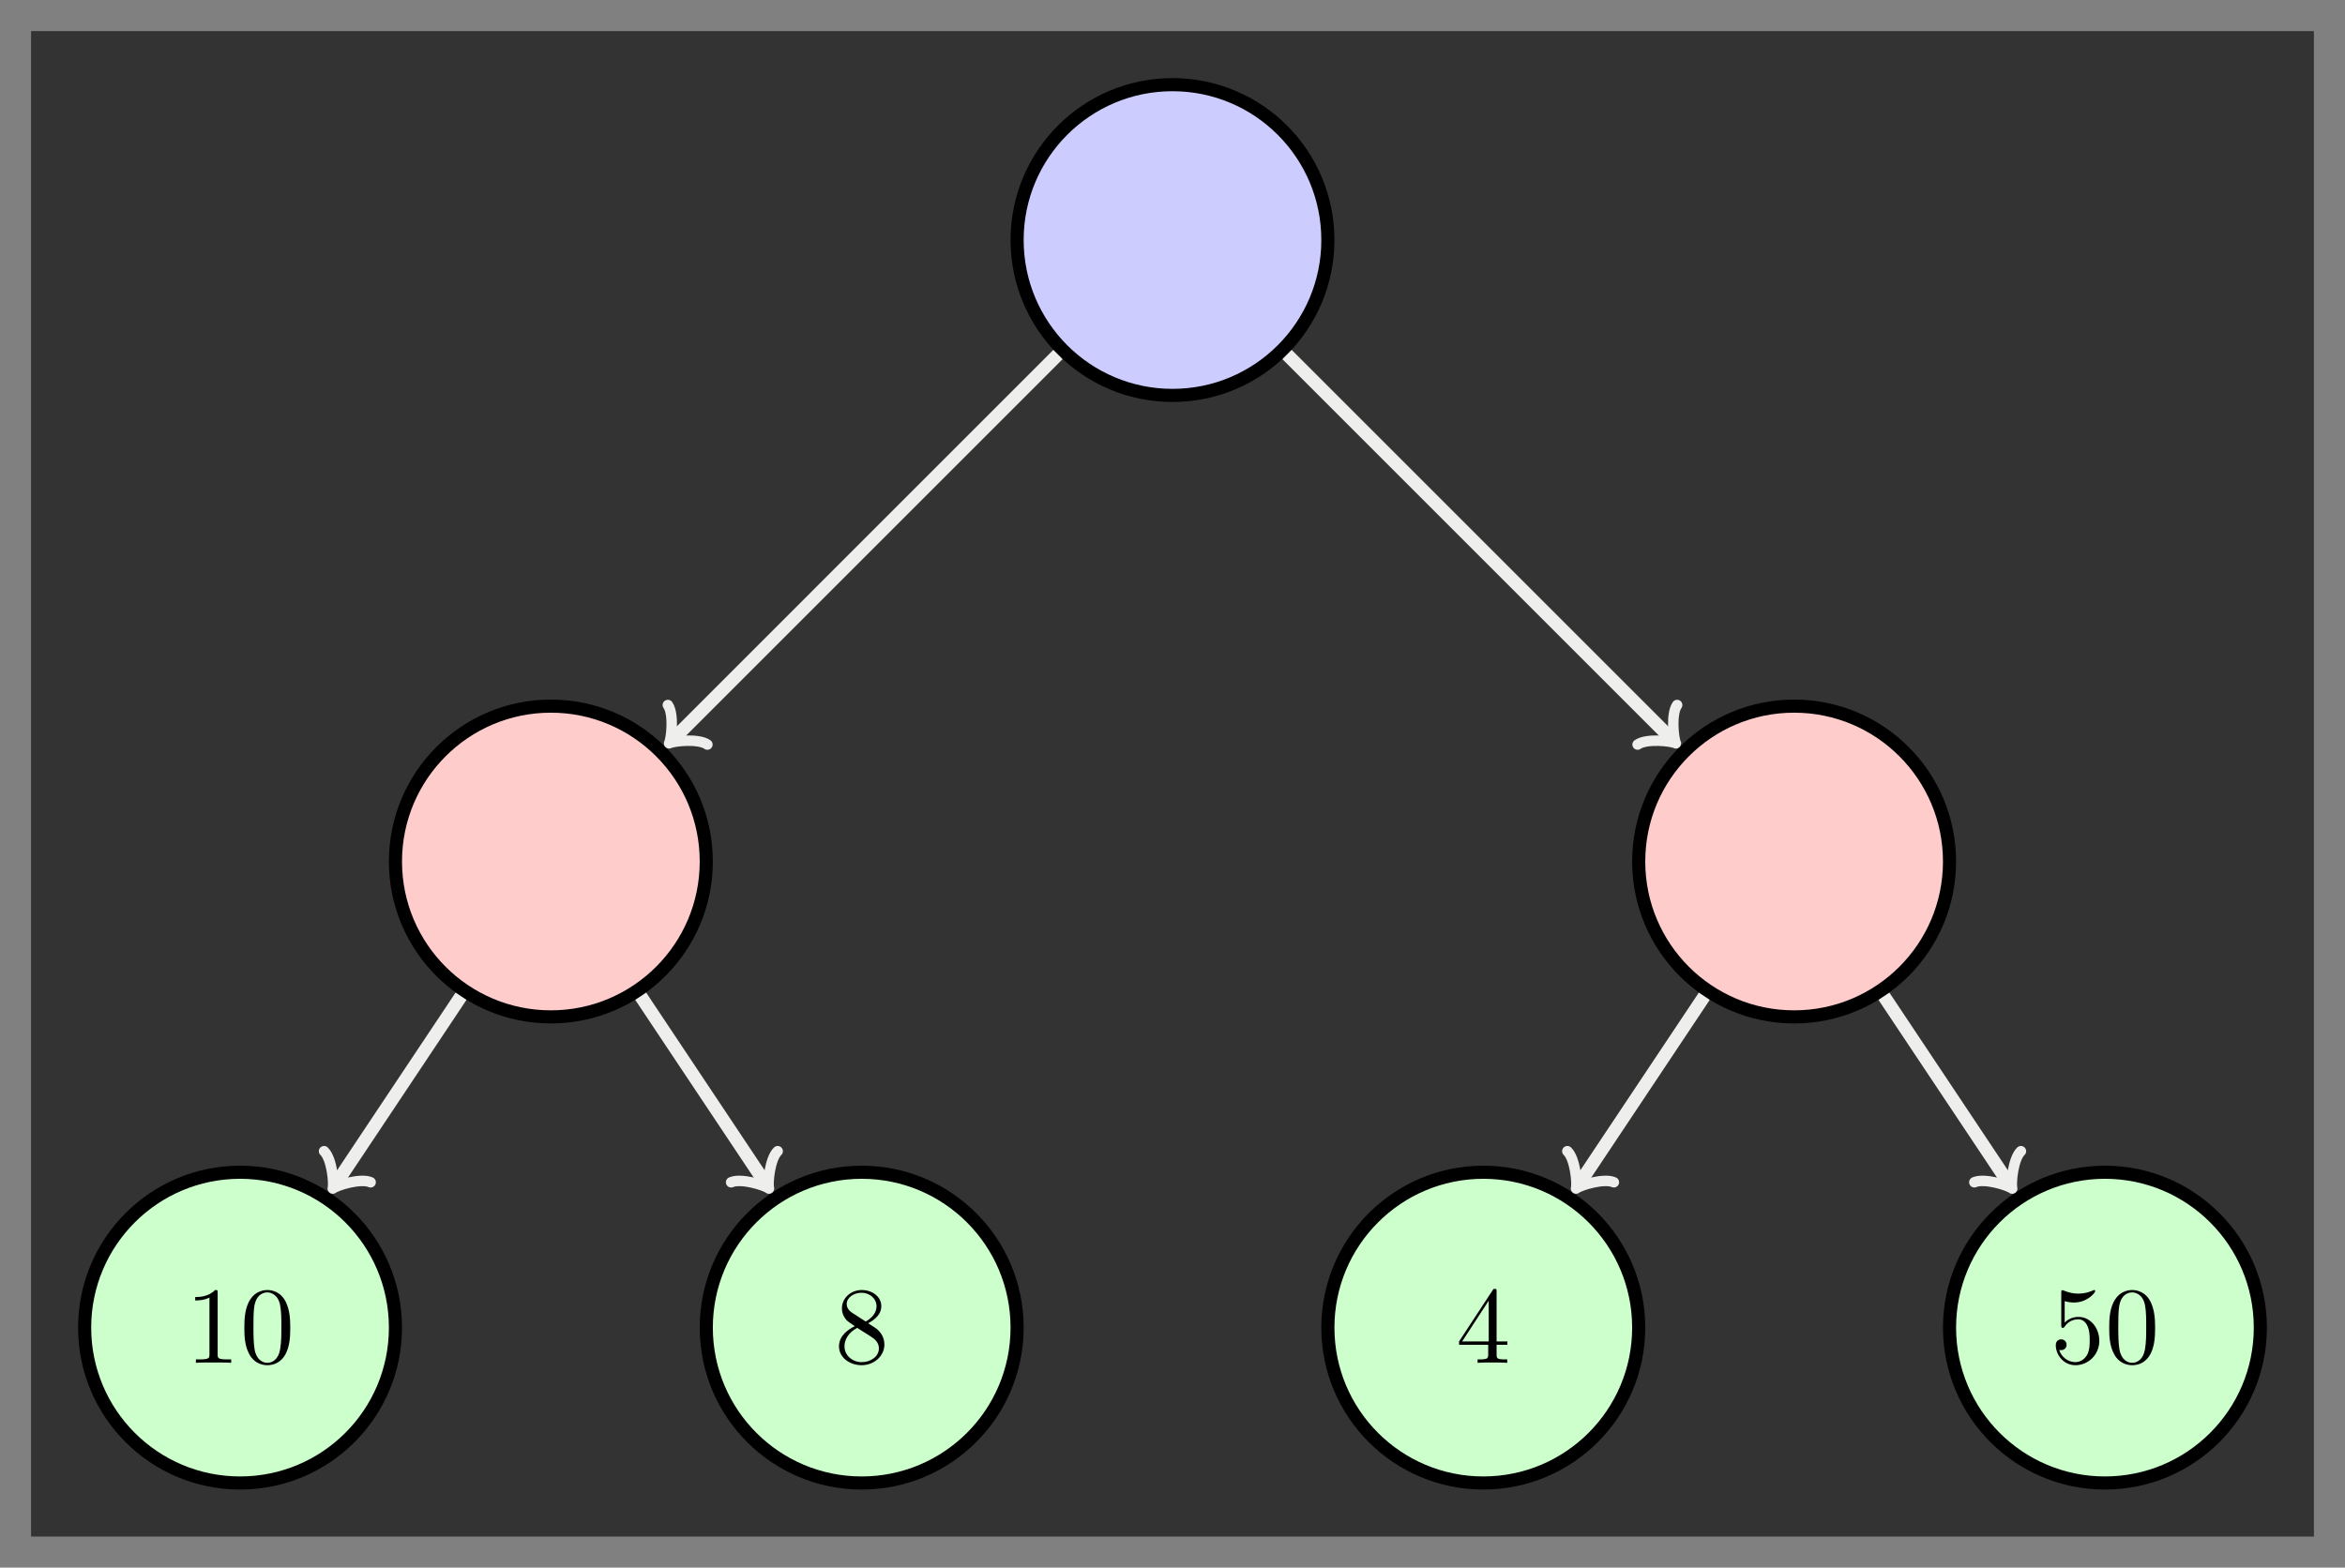 <?xml version="1.0" encoding="UTF-8"?>
<svg xmlns="http://www.w3.org/2000/svg" xmlns:xlink="http://www.w3.org/1999/xlink" width="213.869pt" height="143.003pt" viewBox="0 0 213.869 143.003" version="1.1">
<rect x="0" y="0" width="213.869" height="143.003" fill="#808080" stroke="none"/>
<defs>
<g>
<symbol overflow="visible" id="glyph0-0">
<path style="stroke:none;" d=""/>
</symbol>
<symbol overflow="visible" id="glyph0-1">
<path style="stroke:none;" d="M 2.938 -6.375 C 2.938 -6.625 2.938 -6.641 2.703 -6.641 C 2.078 -6 1.203 -6 0.891 -6 L 0.891 -5.688 C 1.094 -5.688 1.672 -5.688 2.188 -5.953 L 2.188 -0.781 C 2.188 -0.422 2.156 -0.312 1.266 -0.312 L 0.953 -0.312 L 0.953 0 C 1.297 -0.031 2.156 -0.031 2.562 -0.031 C 2.953 -0.031 3.828 -0.031 4.172 0 L 4.172 -0.312 L 3.859 -0.312 C 2.953 -0.312 2.938 -0.422 2.938 -0.781 Z M 2.938 -6.375 "/>
</symbol>
<symbol overflow="visible" id="glyph0-2">
<path style="stroke:none;" d="M 4.578 -3.188 C 4.578 -3.984 4.531 -4.781 4.188 -5.516 C 3.734 -6.484 2.906 -6.641 2.5 -6.641 C 1.891 -6.641 1.172 -6.375 0.75 -5.453 C 0.438 -4.766 0.391 -3.984 0.391 -3.188 C 0.391 -2.438 0.422 -1.547 0.844 -0.781 C 1.266 0.016 2 0.219 2.484 0.219 C 3.016 0.219 3.781 0.016 4.219 -0.938 C 4.531 -1.625 4.578 -2.406 4.578 -3.188 Z M 2.484 0 C 2.094 0 1.5 -0.25 1.328 -1.203 C 1.219 -1.797 1.219 -2.719 1.219 -3.312 C 1.219 -3.953 1.219 -4.609 1.297 -5.141 C 1.484 -6.328 2.234 -6.422 2.484 -6.422 C 2.812 -6.422 3.469 -6.234 3.656 -5.25 C 3.766 -4.688 3.766 -3.938 3.766 -3.312 C 3.766 -2.562 3.766 -1.891 3.656 -1.25 C 3.5 -0.297 2.938 0 2.484 0 Z M 2.484 0 "/>
</symbol>
<symbol overflow="visible" id="glyph0-3">
<path style="stroke:none;" d="M 1.625 -4.562 C 1.172 -4.859 1.125 -5.188 1.125 -5.359 C 1.125 -5.969 1.781 -6.391 2.484 -6.391 C 3.203 -6.391 3.844 -5.875 3.844 -5.156 C 3.844 -4.578 3.453 -4.109 2.859 -3.766 Z M 3.078 -3.609 C 3.797 -3.984 4.281 -4.5 4.281 -5.156 C 4.281 -6.078 3.406 -6.641 2.5 -6.641 C 1.5 -6.641 0.688 -5.906 0.688 -4.969 C 0.688 -4.797 0.703 -4.344 1.125 -3.875 C 1.234 -3.766 1.609 -3.516 1.859 -3.344 C 1.281 -3.047 0.422 -2.5 0.422 -1.5 C 0.422 -0.453 1.438 0.219 2.484 0.219 C 3.609 0.219 4.562 -0.609 4.562 -1.672 C 4.562 -2.031 4.453 -2.484 4.062 -2.906 C 3.875 -3.109 3.719 -3.203 3.078 -3.609 Z M 2.078 -3.188 L 3.312 -2.406 C 3.594 -2.219 4.062 -1.922 4.062 -1.312 C 4.062 -0.578 3.312 -0.062 2.5 -0.062 C 1.641 -0.062 0.922 -0.672 0.922 -1.5 C 0.922 -2.078 1.234 -2.719 2.078 -3.188 Z M 2.078 -3.188 "/>
</symbol>
<symbol overflow="visible" id="glyph0-4">
<path style="stroke:none;" d="M 2.938 -1.641 L 2.938 -0.781 C 2.938 -0.422 2.906 -0.312 2.172 -0.312 L 1.969 -0.312 L 1.969 0 C 2.375 -0.031 2.891 -0.031 3.312 -0.031 C 3.734 -0.031 4.25 -0.031 4.672 0 L 4.672 -0.312 L 4.453 -0.312 C 3.719 -0.312 3.703 -0.422 3.703 -0.781 L 3.703 -1.641 L 4.688 -1.641 L 4.688 -1.953 L 3.703 -1.953 L 3.703 -6.484 C 3.703 -6.688 3.703 -6.75 3.531 -6.75 C 3.453 -6.75 3.422 -6.75 3.344 -6.625 L 0.281 -1.953 L 0.281 -1.641 Z M 2.984 -1.953 L 0.562 -1.953 L 2.984 -5.672 Z M 2.984 -1.953 "/>
</symbol>
<symbol overflow="visible" id="glyph0-5">
<path style="stroke:none;" d="M 4.469 -2 C 4.469 -3.188 3.656 -4.188 2.578 -4.188 C 2.109 -4.188 1.672 -4.031 1.312 -3.672 L 1.312 -5.625 C 1.516 -5.562 1.844 -5.5 2.156 -5.5 C 3.391 -5.5 4.094 -6.406 4.094 -6.531 C 4.094 -6.594 4.062 -6.641 3.984 -6.641 C 3.984 -6.641 3.953 -6.641 3.906 -6.609 C 3.703 -6.516 3.219 -6.312 2.547 -6.312 C 2.156 -6.312 1.688 -6.391 1.219 -6.594 C 1.141 -6.625 1.125 -6.625 1.109 -6.625 C 1 -6.625 1 -6.547 1 -6.391 L 1 -3.438 C 1 -3.266 1 -3.188 1.141 -3.188 C 1.219 -3.188 1.234 -3.203 1.281 -3.266 C 1.391 -3.422 1.75 -3.969 2.562 -3.969 C 3.078 -3.969 3.328 -3.516 3.406 -3.328 C 3.562 -2.953 3.594 -2.578 3.594 -2.078 C 3.594 -1.719 3.594 -1.125 3.344 -0.703 C 3.109 -0.312 2.734 -0.062 2.281 -0.062 C 1.562 -0.062 0.984 -0.594 0.812 -1.172 C 0.844 -1.172 0.875 -1.156 0.984 -1.156 C 1.312 -1.156 1.484 -1.406 1.484 -1.641 C 1.484 -1.891 1.312 -2.141 0.984 -2.141 C 0.844 -2.141 0.5 -2.062 0.5 -1.609 C 0.5 -0.75 1.188 0.219 2.297 0.219 C 3.453 0.219 4.469 -0.734 4.469 -2 Z M 4.469 -2 "/>
</symbol>
</g>
<clipPath id="clip1">
  <path d="M 0 90 L 53 90 L 53 143.004 L 0 143.004 Z M 0 90 "/>
</clipPath>
<clipPath id="clip2">
  <path d="M 47 90 L 110 90 L 110 143.004 L 47 143.004 Z M 47 90 "/>
</clipPath>
<clipPath id="clip3">
  <path d="M 104 90 L 167 90 L 167 143.004 L 104 143.004 Z M 104 90 "/>
</clipPath>
<clipPath id="clip4">
  <path d="M 160 90 L 213.867 90 L 213.867 143.004 L 160 143.004 Z M 160 90 "/>
</clipPath>
</defs>
<g id="surface1">
<path style=" stroke:none;fill-rule:nonzero;fill:rgb(20%,20%,20%);fill-opacity:1;" d="M 2.832 140.168 L 2.832 2.836 L 211.035 2.836 L 211.035 140.168 Z M 2.832 140.168 "/>
<path style="fill-rule:nonzero;fill:rgb(79.999%,79.999%,100%);fill-opacity:1;stroke-width:1.196;stroke-linecap:butt;stroke-linejoin:miter;stroke:rgb(0%,0%,0%);stroke-opacity:1;stroke-miterlimit:10;" d="M 14.171 0 C 14.171 7.829 7.828 14.172 -0 14.172 C -7.829 14.172 -14.172 7.829 -14.172 0 C -14.172 -7.828 -7.829 -14.175 -0 -14.175 C 7.828 -14.175 14.171 -7.828 14.171 0 Z M 14.171 0 " transform="matrix(1,0,0,-1,106.934,21.895)"/>
<path style="fill-rule:nonzero;fill:rgb(100%,79.999%,79.999%);fill-opacity:1;stroke-width:1.196;stroke-linecap:butt;stroke-linejoin:miter;stroke:rgb(0%,0%,0%);stroke-opacity:1;stroke-miterlimit:10;" d="M -42.52 -56.695 C -42.52 -48.867 -48.868 -42.519 -56.692 -42.519 C -64.52 -42.519 -70.868 -48.867 -70.868 -56.695 C -70.868 -64.523 -64.52 -70.867 -56.692 -70.867 C -48.868 -70.867 -42.52 -64.523 -42.52 -56.695 Z M -42.52 -56.695 " transform="matrix(1,0,0,-1,106.934,21.895)"/>
<path style="fill-rule:nonzero;fill:rgb(100%,79.999%,79.999%);fill-opacity:1;stroke-width:1.196;stroke-linecap:butt;stroke-linejoin:miter;stroke:rgb(0%,0%,0%);stroke-opacity:1;stroke-miterlimit:10;" d="M 70.867 -56.695 C 70.867 -48.867 64.523 -42.519 56.695 -42.519 C 48.867 -42.519 42.519 -48.867 42.519 -56.695 C 42.519 -64.523 48.867 -70.867 56.695 -70.867 C 64.523 -70.867 70.867 -64.523 70.867 -56.695 Z M 70.867 -56.695 " transform="matrix(1,0,0,-1,106.934,21.895)"/>
<path style="fill:none;stroke-width:1.196;stroke-linecap:butt;stroke-linejoin:miter;stroke:rgb(93.332%,93.332%,92.548%);stroke-opacity:1;stroke-miterlimit:10;" d="M -10.446 -10.445 L -45.571 -45.574 " transform="matrix(1,0,0,-1,106.934,21.895)"/>
<path style="fill:none;stroke-width:0.956;stroke-linecap:round;stroke-linejoin:round;stroke:rgb(93.332%,93.332%,92.548%);stroke-opacity:1;stroke-miterlimit:10;" d="M -1.912 2.549 C -1.752 1.593 0.002 0.16 0.477 -0.001 C -0 -0.158 -1.752 -1.594 -1.912 -2.55 " transform="matrix(-0.707,0.707,0.707,0.707,61.361,67.468)"/>
<path style="fill:none;stroke-width:1.196;stroke-linecap:butt;stroke-linejoin:miter;stroke:rgb(93.332%,93.332%,92.548%);stroke-opacity:1;stroke-miterlimit:10;" d="M 10.445 -10.445 L 45.574 -45.574 " transform="matrix(1,0,0,-1,106.934,21.895)"/>
<path style="fill:none;stroke-width:0.956;stroke-linecap:round;stroke-linejoin:round;stroke:rgb(93.332%,93.332%,92.548%);stroke-opacity:1;stroke-miterlimit:10;" d="M -1.912 2.55 C -1.752 1.594 0.002 0.16 0.477 0 C 0.002 -0.16 -1.752 -1.594 -1.912 -2.549 " transform="matrix(0.707,0.707,0.707,-0.707,152.507,67.468)"/>
<path style=" stroke:none;fill-rule:nonzero;fill:rgb(79.999%,100%,79.999%);fill-opacity:1;" d="M 36.066 121.109 C 36.066 113.281 29.723 106.934 21.895 106.934 C 14.066 106.934 7.719 113.281 7.719 121.109 C 7.719 128.938 14.066 135.281 21.895 135.281 C 29.723 135.281 36.066 128.938 36.066 121.109 Z M 36.066 121.109 "/>
<g clip-path="url(#clip1)" clip-rule="nonzero">
<path style="fill:none;stroke-width:1.196;stroke-linecap:butt;stroke-linejoin:miter;stroke:rgb(0%,0%,0%);stroke-opacity:1;stroke-miterlimit:10;" d="M -70.868 -99.214 C -70.868 -91.386 -77.211 -85.039 -85.039 -85.039 C -92.868 -85.039 -99.215 -91.386 -99.215 -99.214 C -99.215 -107.043 -92.868 -113.386 -85.039 -113.386 C -77.211 -113.386 -70.868 -107.043 -70.868 -99.214 Z M -70.868 -99.214 " transform="matrix(1,0,0,-1,106.934,21.895)"/>
</g>
<g style="fill:rgb(0%,0%,0%);fill-opacity:1;">
  <use xlink:href="#glyph0-1" x="16.914" y="124.318"/>
  <use xlink:href="#glyph0-2" x="21.895" y="124.318"/>
</g>
<path style=" stroke:none;fill-rule:nonzero;fill:rgb(79.999%,100%,79.999%);fill-opacity:1;" d="M 92.762 121.109 C 92.762 113.281 86.414 106.934 78.586 106.934 C 70.758 106.934 64.414 113.281 64.414 121.109 C 64.414 128.938 70.758 135.281 78.586 135.281 C 86.414 135.281 92.762 128.938 92.762 121.109 Z M 92.762 121.109 "/>
<g clip-path="url(#clip2)" clip-rule="nonzero">
<path style="fill:none;stroke-width:1.196;stroke-linecap:butt;stroke-linejoin:miter;stroke:rgb(0%,0%,0%);stroke-opacity:1;stroke-miterlimit:10;" d="M -14.172 -99.214 C -14.172 -91.386 -20.52 -85.039 -28.348 -85.039 C -36.176 -85.039 -42.52 -91.386 -42.52 -99.214 C -42.52 -107.043 -36.176 -113.386 -28.348 -113.386 C -20.52 -113.386 -14.172 -107.043 -14.172 -99.214 Z M -14.172 -99.214 " transform="matrix(1,0,0,-1,106.934,21.895)"/>
</g>
<g style="fill:rgb(0%,0%,0%);fill-opacity:1;">
  <use xlink:href="#glyph0-3" x="76.097" y="124.318"/>
</g>
<path style=" stroke:none;fill-rule:nonzero;fill:rgb(79.999%,100%,79.999%);fill-opacity:1;" d="M 149.453 121.109 C 149.453 113.281 143.109 106.934 135.281 106.934 C 127.453 106.934 121.105 113.281 121.105 121.109 C 121.105 128.938 127.453 135.281 135.281 135.281 C 143.109 135.281 149.453 128.938 149.453 121.109 Z M 149.453 121.109 "/>
<g clip-path="url(#clip3)" clip-rule="nonzero">
<path style="fill:none;stroke-width:1.196;stroke-linecap:butt;stroke-linejoin:miter;stroke:rgb(0%,0%,0%);stroke-opacity:1;stroke-miterlimit:10;" d="M 42.519 -99.214 C 42.519 -91.386 36.175 -85.039 28.347 -85.039 C 20.519 -85.039 14.171 -91.386 14.171 -99.214 C 14.171 -107.043 20.519 -113.386 28.347 -113.386 C 36.175 -113.386 42.519 -107.043 42.519 -99.214 Z M 42.519 -99.214 " transform="matrix(1,0,0,-1,106.934,21.895)"/>
</g>
<g style="fill:rgb(0%,0%,0%);fill-opacity:1;">
  <use xlink:href="#glyph0-4" x="132.79" y="124.318"/>
</g>
<path style=" stroke:none;fill-rule:nonzero;fill:rgb(79.999%,100%,79.999%);fill-opacity:1;" d="M 206.148 121.109 C 206.148 113.281 199.801 106.934 191.973 106.934 C 184.148 106.934 177.801 113.281 177.801 121.109 C 177.801 128.938 184.148 135.281 191.973 135.281 C 199.801 135.281 206.148 128.938 206.148 121.109 Z M 206.148 121.109 "/>
<g clip-path="url(#clip4)" clip-rule="nonzero">
<path style="fill:none;stroke-width:1.196;stroke-linecap:butt;stroke-linejoin:miter;stroke:rgb(0%,0%,0%);stroke-opacity:1;stroke-miterlimit:10;" d="M 99.214 -99.214 C 99.214 -91.386 92.867 -85.039 85.039 -85.039 C 77.214 -85.039 70.867 -91.386 70.867 -99.214 C 70.867 -107.043 77.214 -113.386 85.039 -113.386 C 92.867 -113.386 99.214 -107.043 99.214 -99.214 Z M 99.214 -99.214 " transform="matrix(1,0,0,-1,106.934,21.895)"/>
</g>
<g style="fill:rgb(0%,0%,0%);fill-opacity:1;">
  <use xlink:href="#glyph0-5" x="186.992" y="124.318"/>
  <use xlink:href="#glyph0-2" x="191.973" y="124.318"/>
</g>
<path style="fill:none;stroke-width:1.196;stroke-linecap:butt;stroke-linejoin:miter;stroke:rgb(93.332%,93.332%,92.548%);stroke-opacity:1;stroke-miterlimit:10;" d="M 48.5 -68.984 L 37.07 -86.128 " transform="matrix(1,0,0,-1,106.934,21.895)"/>
<path style="fill:none;stroke-width:0.956;stroke-linecap:round;stroke-linejoin:round;stroke:rgb(93.332%,93.332%,92.548%);stroke-opacity:1;stroke-miterlimit:10;" d="M -1.912 2.551 C -1.754 1.596 0.002 0.16 0.479 -0 C -0.001 -0.161 -1.755 -1.593 -1.915 -2.55 " transform="matrix(-0.555,0.832,0.832,0.555,144.004,108.023)"/>
<path style="fill:none;stroke-width:1.196;stroke-linecap:butt;stroke-linejoin:miter;stroke:rgb(93.332%,93.332%,92.548%);stroke-opacity:1;stroke-miterlimit:10;" d="M 64.886 -68.984 L 76.316 -86.128 " transform="matrix(1,0,0,-1,106.934,21.895)"/>
<path style="fill:none;stroke-width:0.956;stroke-linecap:round;stroke-linejoin:round;stroke:rgb(93.332%,93.332%,92.548%);stroke-opacity:1;stroke-miterlimit:10;" d="M -1.914 2.552 C -1.753 1.595 -0.001 0.16 0.479 -0.001 C 0.001 -0.161 -1.752 -1.593 -1.913 -2.552 " transform="matrix(0.555,0.832,0.832,-0.555,183.251,108.023)"/>
<path style="fill:none;stroke-width:1.196;stroke-linecap:butt;stroke-linejoin:miter;stroke:rgb(93.332%,93.332%,92.548%);stroke-opacity:1;stroke-miterlimit:10;" d="M -64.887 -68.984 L -76.317 -86.128 " transform="matrix(1,0,0,-1,106.934,21.895)"/>
<path style="fill:none;stroke-width:0.956;stroke-linecap:round;stroke-linejoin:round;stroke:rgb(93.332%,93.332%,92.548%);stroke-opacity:1;stroke-miterlimit:10;" d="M -1.912 2.552 C -1.752 1.593 0.001 0.16 0.479 0 C -0.001 -0.16 -1.753 -1.596 -1.913 -2.552 " transform="matrix(-0.555,0.832,0.832,0.555,30.617,108.023)"/>
<path style="fill:none;stroke-width:1.196;stroke-linecap:butt;stroke-linejoin:miter;stroke:rgb(93.332%,93.332%,92.548%);stroke-opacity:1;stroke-miterlimit:10;" d="M -48.5 -68.984 L -37.071 -86.128 " transform="matrix(1,0,0,-1,106.934,21.895)"/>
<path style="fill:none;stroke-width:0.956;stroke-linecap:round;stroke-linejoin:round;stroke:rgb(93.332%,93.332%,92.548%);stroke-opacity:1;stroke-miterlimit:10;" d="M -1.913 2.552 C -1.753 1.596 -0.001 0.16 0.479 -0 C 0.001 -0.161 -1.752 -1.593 -1.912 -2.552 " transform="matrix(0.555,0.832,0.832,-0.555,69.864,108.023)"/>
</g>
</svg>
